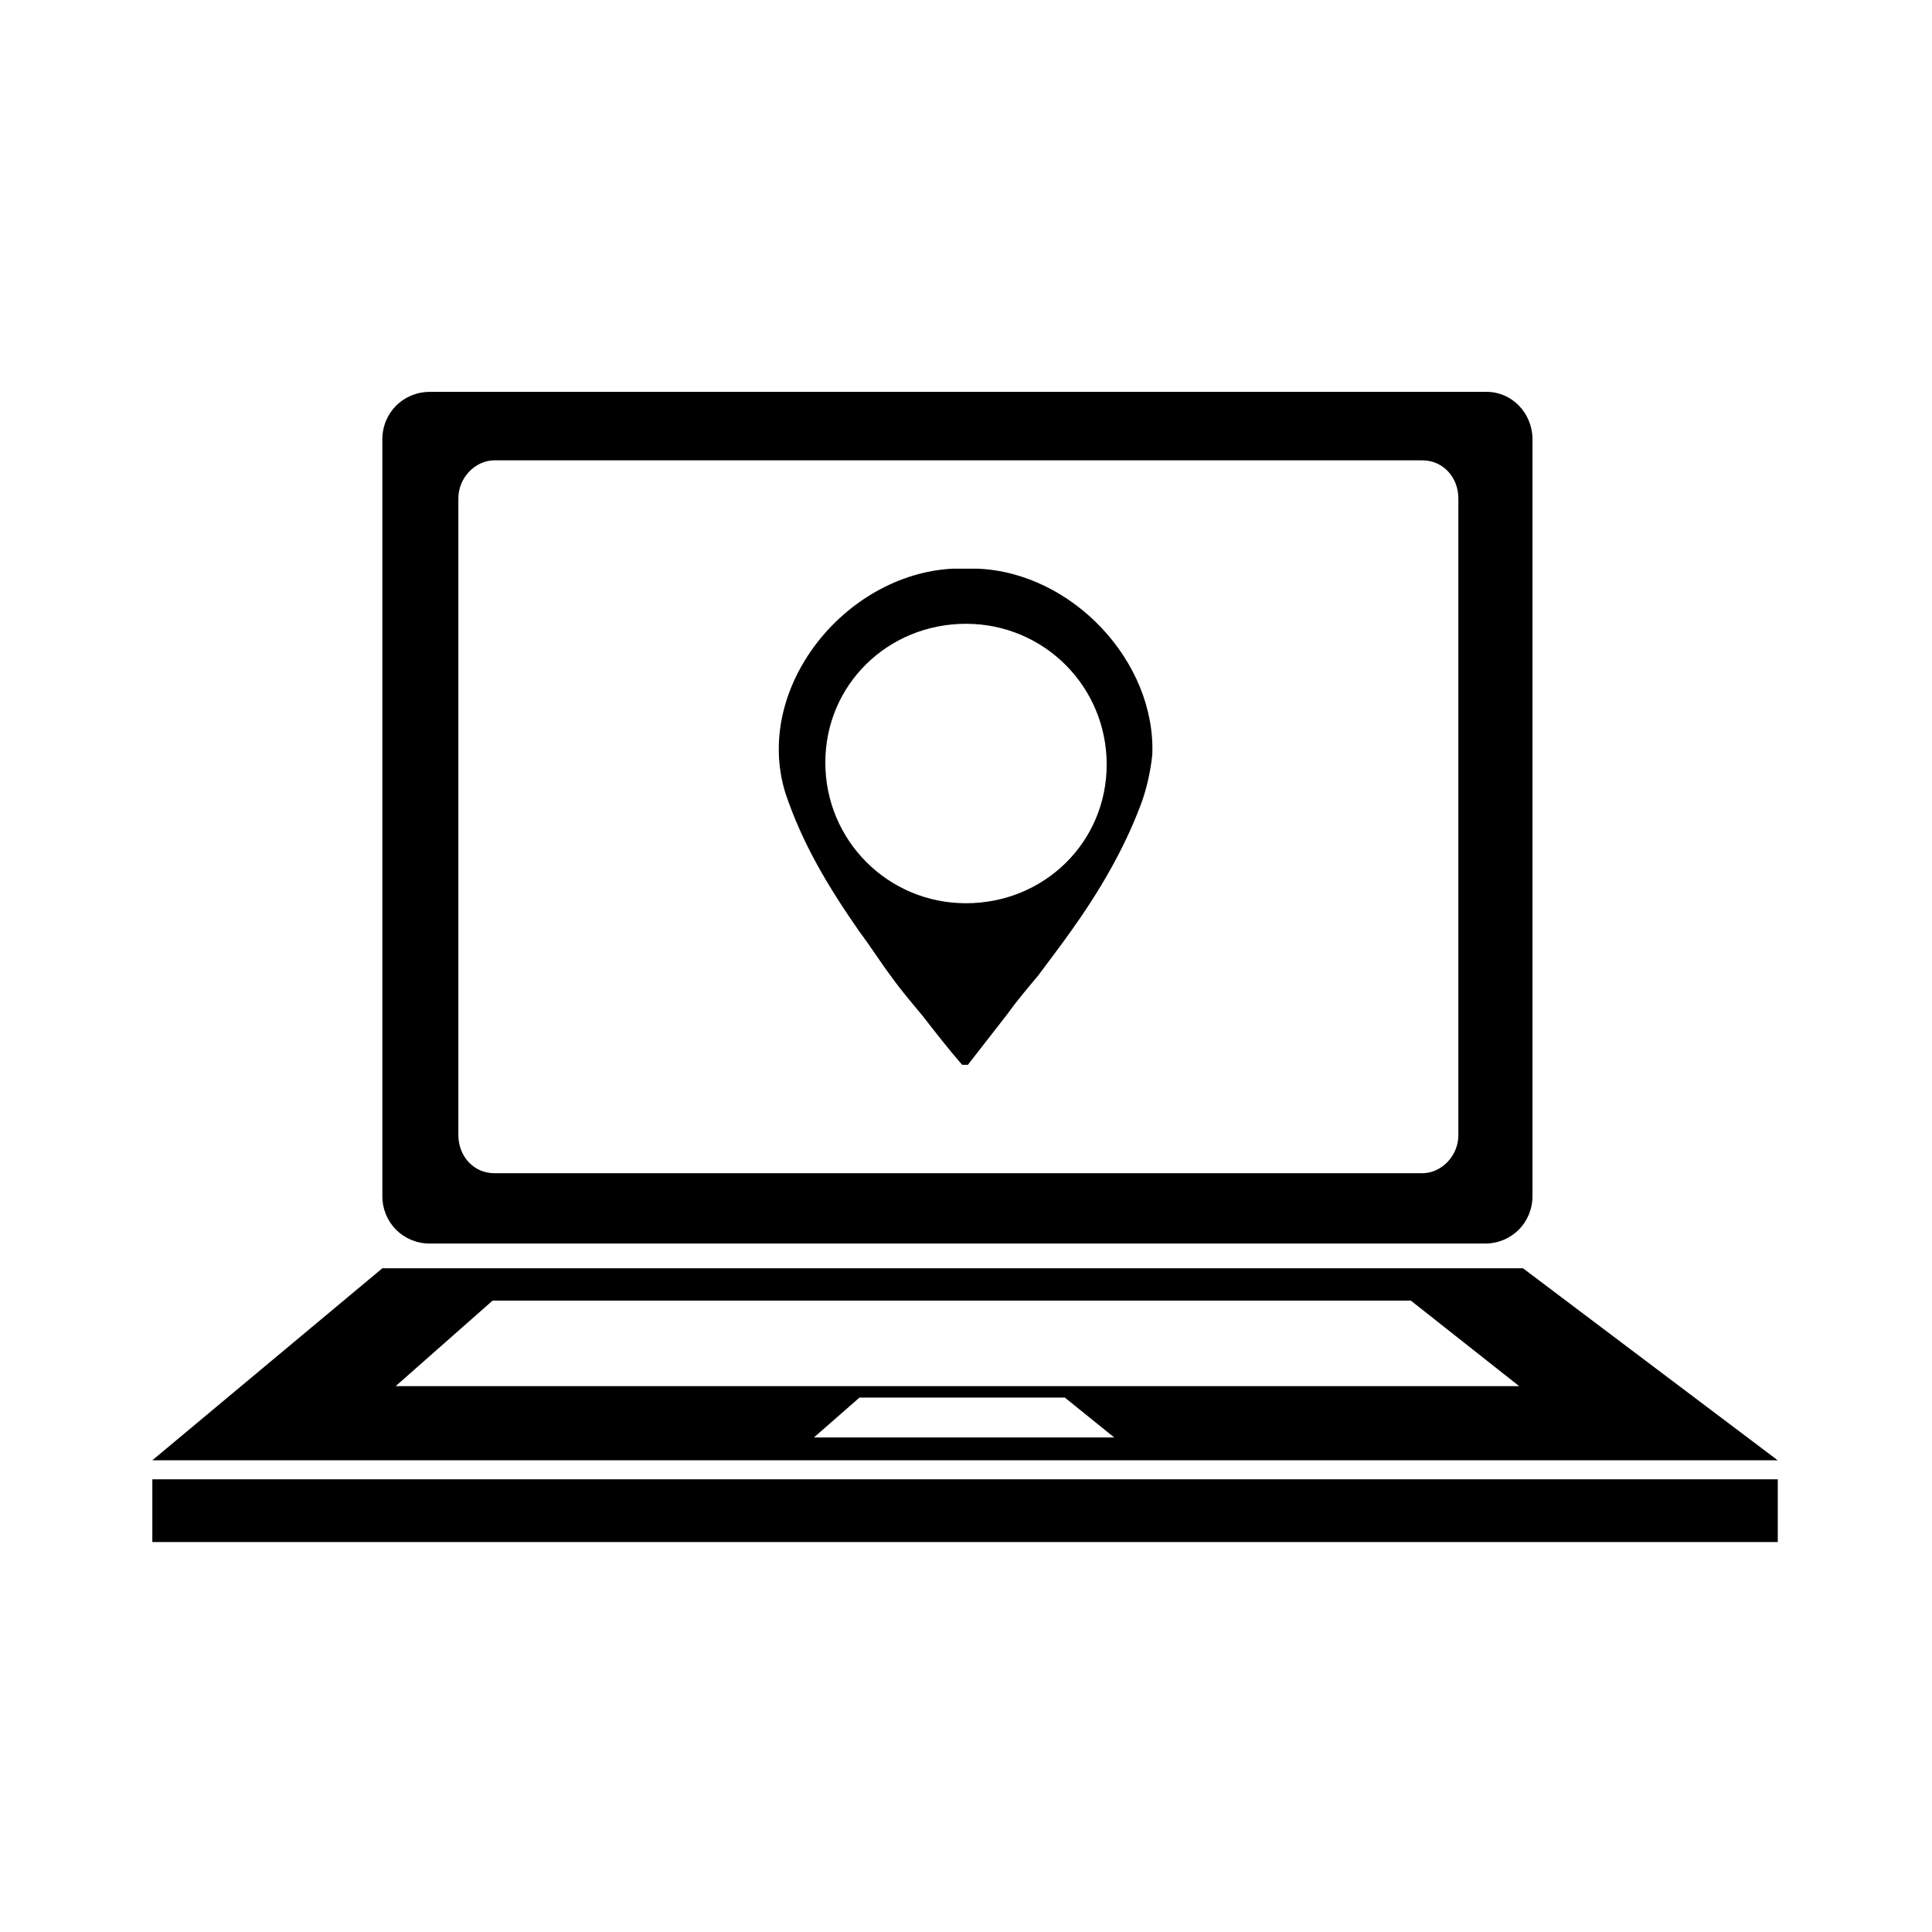 <?xml version="1.0" encoding="UTF-8"?>
<!-- The Best Svg Icon site in the world: iconSvg.co, Visit us! https://iconsvg.co -->
<svg fill="#000000" width="800px" height="800px" version="1.1" viewBox="144 144 512 512" xmlns="http://www.w3.org/2000/svg">
 <g>
  <path d="m538.04 247.85h-280.12c-7.055 0-12.594 5.543-12.594 12.594v200.52c0 7.055 5.543 12.594 12.594 12.594h279.61c7.055 0 12.594-5.543 12.594-12.594v-200.52c0-7.051-5.539-12.594-12.09-12.594zm-7.559 196.99c0 5.543-4.535 10.078-9.574 10.078h-245.86c-5.543 0-9.574-4.535-9.574-10.078v-168.77c0-5.543 4.535-10.078 9.574-10.078h245.86c5.543 0 9.574 4.535 9.574 10.078z"/>
  <path d="m184.37 536.03h430.76v16.625h-430.76z"/>
  <path d="m547.61 480.11h-302.29l-60.961 50.883h430.76zm-187.92 44.836 12.09-10.578h54.41l13.098 10.578zm-110.84-13.602 25.695-22.672h243.34l28.719 22.672z"/>
  <path d="m403.02 294.7h-6.551c-28.719 1.512-52.898 31.738-44.336 59.449 4.535 13.602 11.586 25.191 19.648 36.777 3.023 4.031 5.543 8.062 8.566 12.09 2.519 3.527 5.543 7.055 8.062 10.078 3.527 4.535 7.055 9.07 10.578 13.098h1.512c3.527-4.535 7.055-9.07 10.578-13.602 2.519-3.527 5.543-7.055 8.062-10.078 3.023-4.031 6.047-8.062 8.566-11.586 7.559-10.578 14.105-21.664 18.641-33.754 1.512-4.031 2.519-8.566 3.023-13.098 1.008-24.688-21.16-48.367-46.352-49.375zm-3.019 88.668c-20.656 0-37.281-16.625-37.281-37.281-0.004-20.656 16.625-36.777 37.281-36.777s37.281 16.625 37.281 37.281-16.625 36.777-37.281 36.777z"/>
 </g>
</svg>